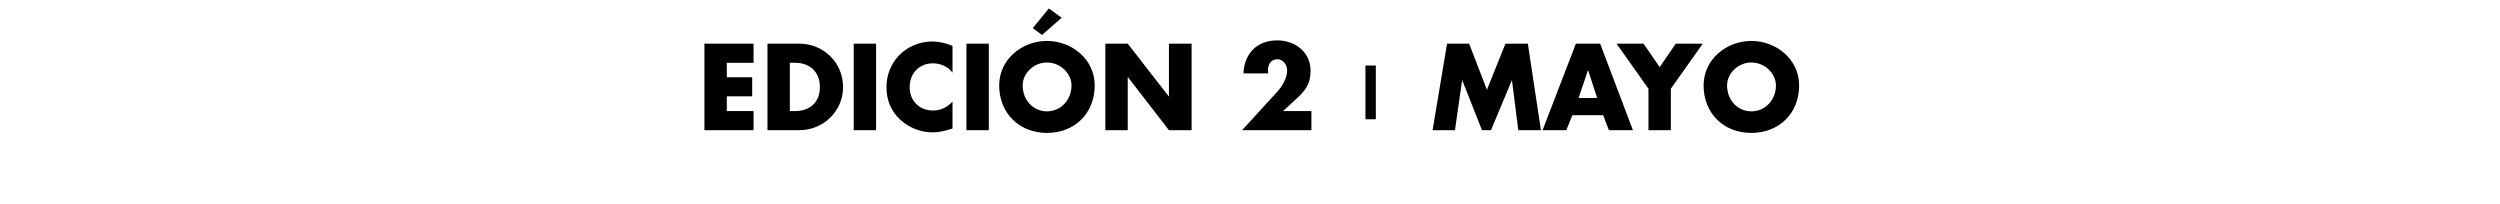 <?xml version="1.0" standalone="no"?><!DOCTYPE svg PUBLIC "-//W3C//DTD SVG 1.1//EN" "http://www.w3.org/Graphics/SVG/1.1/DTD/svg11.dtd"><svg xmlns="http://www.w3.org/2000/svg" version="1.1" width="916px" height="74.7px" viewBox="0 -14 916 74.7" style="top:-14px">  <desc>Edici n 2 MAYO</desc>  <defs/>  <g id="Polygon123760">    <path d="M 266.3 9 L 266.3 14.3 L 275.6 14.3 L 275.6 21.3 L 266.3 21.3 L 266.3 26.7 L 276.1 26.7 L 276.1 33.7 L 258.1 33.7 L 258.1 2 L 276.1 2 L 276.1 9 L 266.3 9 Z M 281.2 2 C 281.2 2 292.86 2.02 292.9 2 C 301.7 2 308.9 8.9 308.9 17.9 C 308.9 26.8 301.6 33.7 292.9 33.7 C 292.86 33.69 281.2 33.7 281.2 33.7 L 281.2 2 Z M 289.4 26.7 C 289.4 26.7 291.26 26.72 291.3 26.7 C 296.2 26.7 300.4 24 300.4 17.9 C 300.4 12.2 296.6 9 291.3 9 C 291.34 8.99 289.4 9 289.4 9 L 289.4 26.7 Z M 321 33.7 L 312.8 33.7 L 312.8 2 L 321 2 L 321 33.7 Z M 349 12.6 C 347.3 10.4 344.6 9.2 341.8 9.2 C 336.7 9.2 333.3 13 333.3 17.9 C 333.3 22.9 336.8 26.5 341.9 26.5 C 344.6 26.5 347.3 25.2 349 23.2 C 349 23.2 349 33.1 349 33.1 C 346.3 33.9 344.3 34.5 341.7 34.5 C 337.3 34.5 333.1 32.8 329.9 29.9 C 326.4 26.7 324.8 22.6 324.8 17.9 C 324.8 13.6 326.4 9.4 329.4 6.3 C 332.5 3.1 337 1.2 341.5 1.2 C 344.1 1.2 346.6 1.8 349 2.8 C 349 2.8 349 12.6 349 12.6 Z M 362.3 33.7 L 354.1 33.7 L 354.1 2 L 362.3 2 L 362.3 33.7 Z M 381.8 -1.2 L 378.4 -3.7 L 384.3 -10.9 L 389 -7.5 L 381.8 -1.2 Z M 401.1 17.3 C 401.1 27.5 393.8 34.7 383.6 34.7 C 373.5 34.7 366.1 27.5 366.1 17.3 C 366.1 7.7 374.5 1 383.6 1 C 392.7 1 401.1 7.7 401.1 17.3 Z M 374.7 17.3 C 374.7 22.8 378.7 26.8 383.6 26.8 C 388.5 26.8 392.6 22.8 392.6 17.3 C 392.6 12.9 388.5 8.9 383.6 8.9 C 378.7 8.9 374.7 12.9 374.7 17.3 Z M 405 2 L 413.2 2 L 428.3 21.4 L 428.3 21.4 L 428.3 2 L 436.6 2 L 436.6 33.7 L 428.3 33.7 L 413.3 14.3 L 413.2 14.3 L 413.2 33.7 L 405 33.7 L 405 2 Z M 480.5 26.7 L 480.5 33.7 L 455.1 33.7 C 455.1 33.7 467.99 19.62 468 19.6 C 469.8 17.6 471.6 14.7 471.6 11.8 C 471.6 9.8 470.2 7.7 468 7.7 C 465.8 7.7 464.6 9.5 464.6 11.6 C 464.6 12 464.6 12.5 464.7 12.9 C 464.7 12.9 455.6 12.9 455.6 12.9 C 455.9 5.7 460.5 0.8 468 0.8 C 474.6 0.8 480.2 5.1 480.2 12 C 480.2 16.6 478.3 19.2 475.1 22.1 C 475.05 22.14 470.1 26.7 470.1 26.7 L 480.5 26.7 Z M 504.1 29.7 L 500.3 29.7 L 500.3 10 L 504.1 10 L 504.1 29.7 Z M 530.2 2 L 538.3 2 L 544.8 18.9 L 551.6 2 L 559.8 2 L 564.6 33.7 L 556.3 33.7 L 554 15.5 L 553.9 15.5 L 546.3 33.7 L 543 33.7 L 535.8 15.5 L 535.7 15.5 L 533.1 33.7 L 524.9 33.7 L 530.2 2 Z M 576.1 28.2 L 573.9 33.7 L 565.2 33.7 L 577.4 2 L 586.3 2 L 598.3 33.7 L 589.5 33.7 L 587.4 28.2 L 576.1 28.2 Z M 581.9 11.8 L 581.8 11.8 L 578.4 21.9 L 585.2 21.9 L 581.9 11.8 Z M 592.3 2 L 602.2 2 L 608.1 10.6 L 614 2 L 623.9 2 L 612.2 18.5 L 612.2 33.7 L 604 33.7 L 604 18.5 L 592.3 2 Z M 659.2 17.3 C 659.2 27.5 651.9 34.7 641.7 34.7 C 631.5 34.7 624.2 27.5 624.2 17.3 C 624.2 7.7 632.6 1 641.7 1 C 650.8 1 659.2 7.7 659.2 17.3 Z M 632.8 17.3 C 632.8 22.8 636.8 26.8 641.7 26.8 C 646.6 26.8 650.7 22.8 650.7 17.3 C 650.7 12.9 646.6 8.9 641.7 8.9 C 636.8 8.9 632.8 12.9 632.8 17.3 Z " stroke="none" fill="#000"/>  </g></svg>